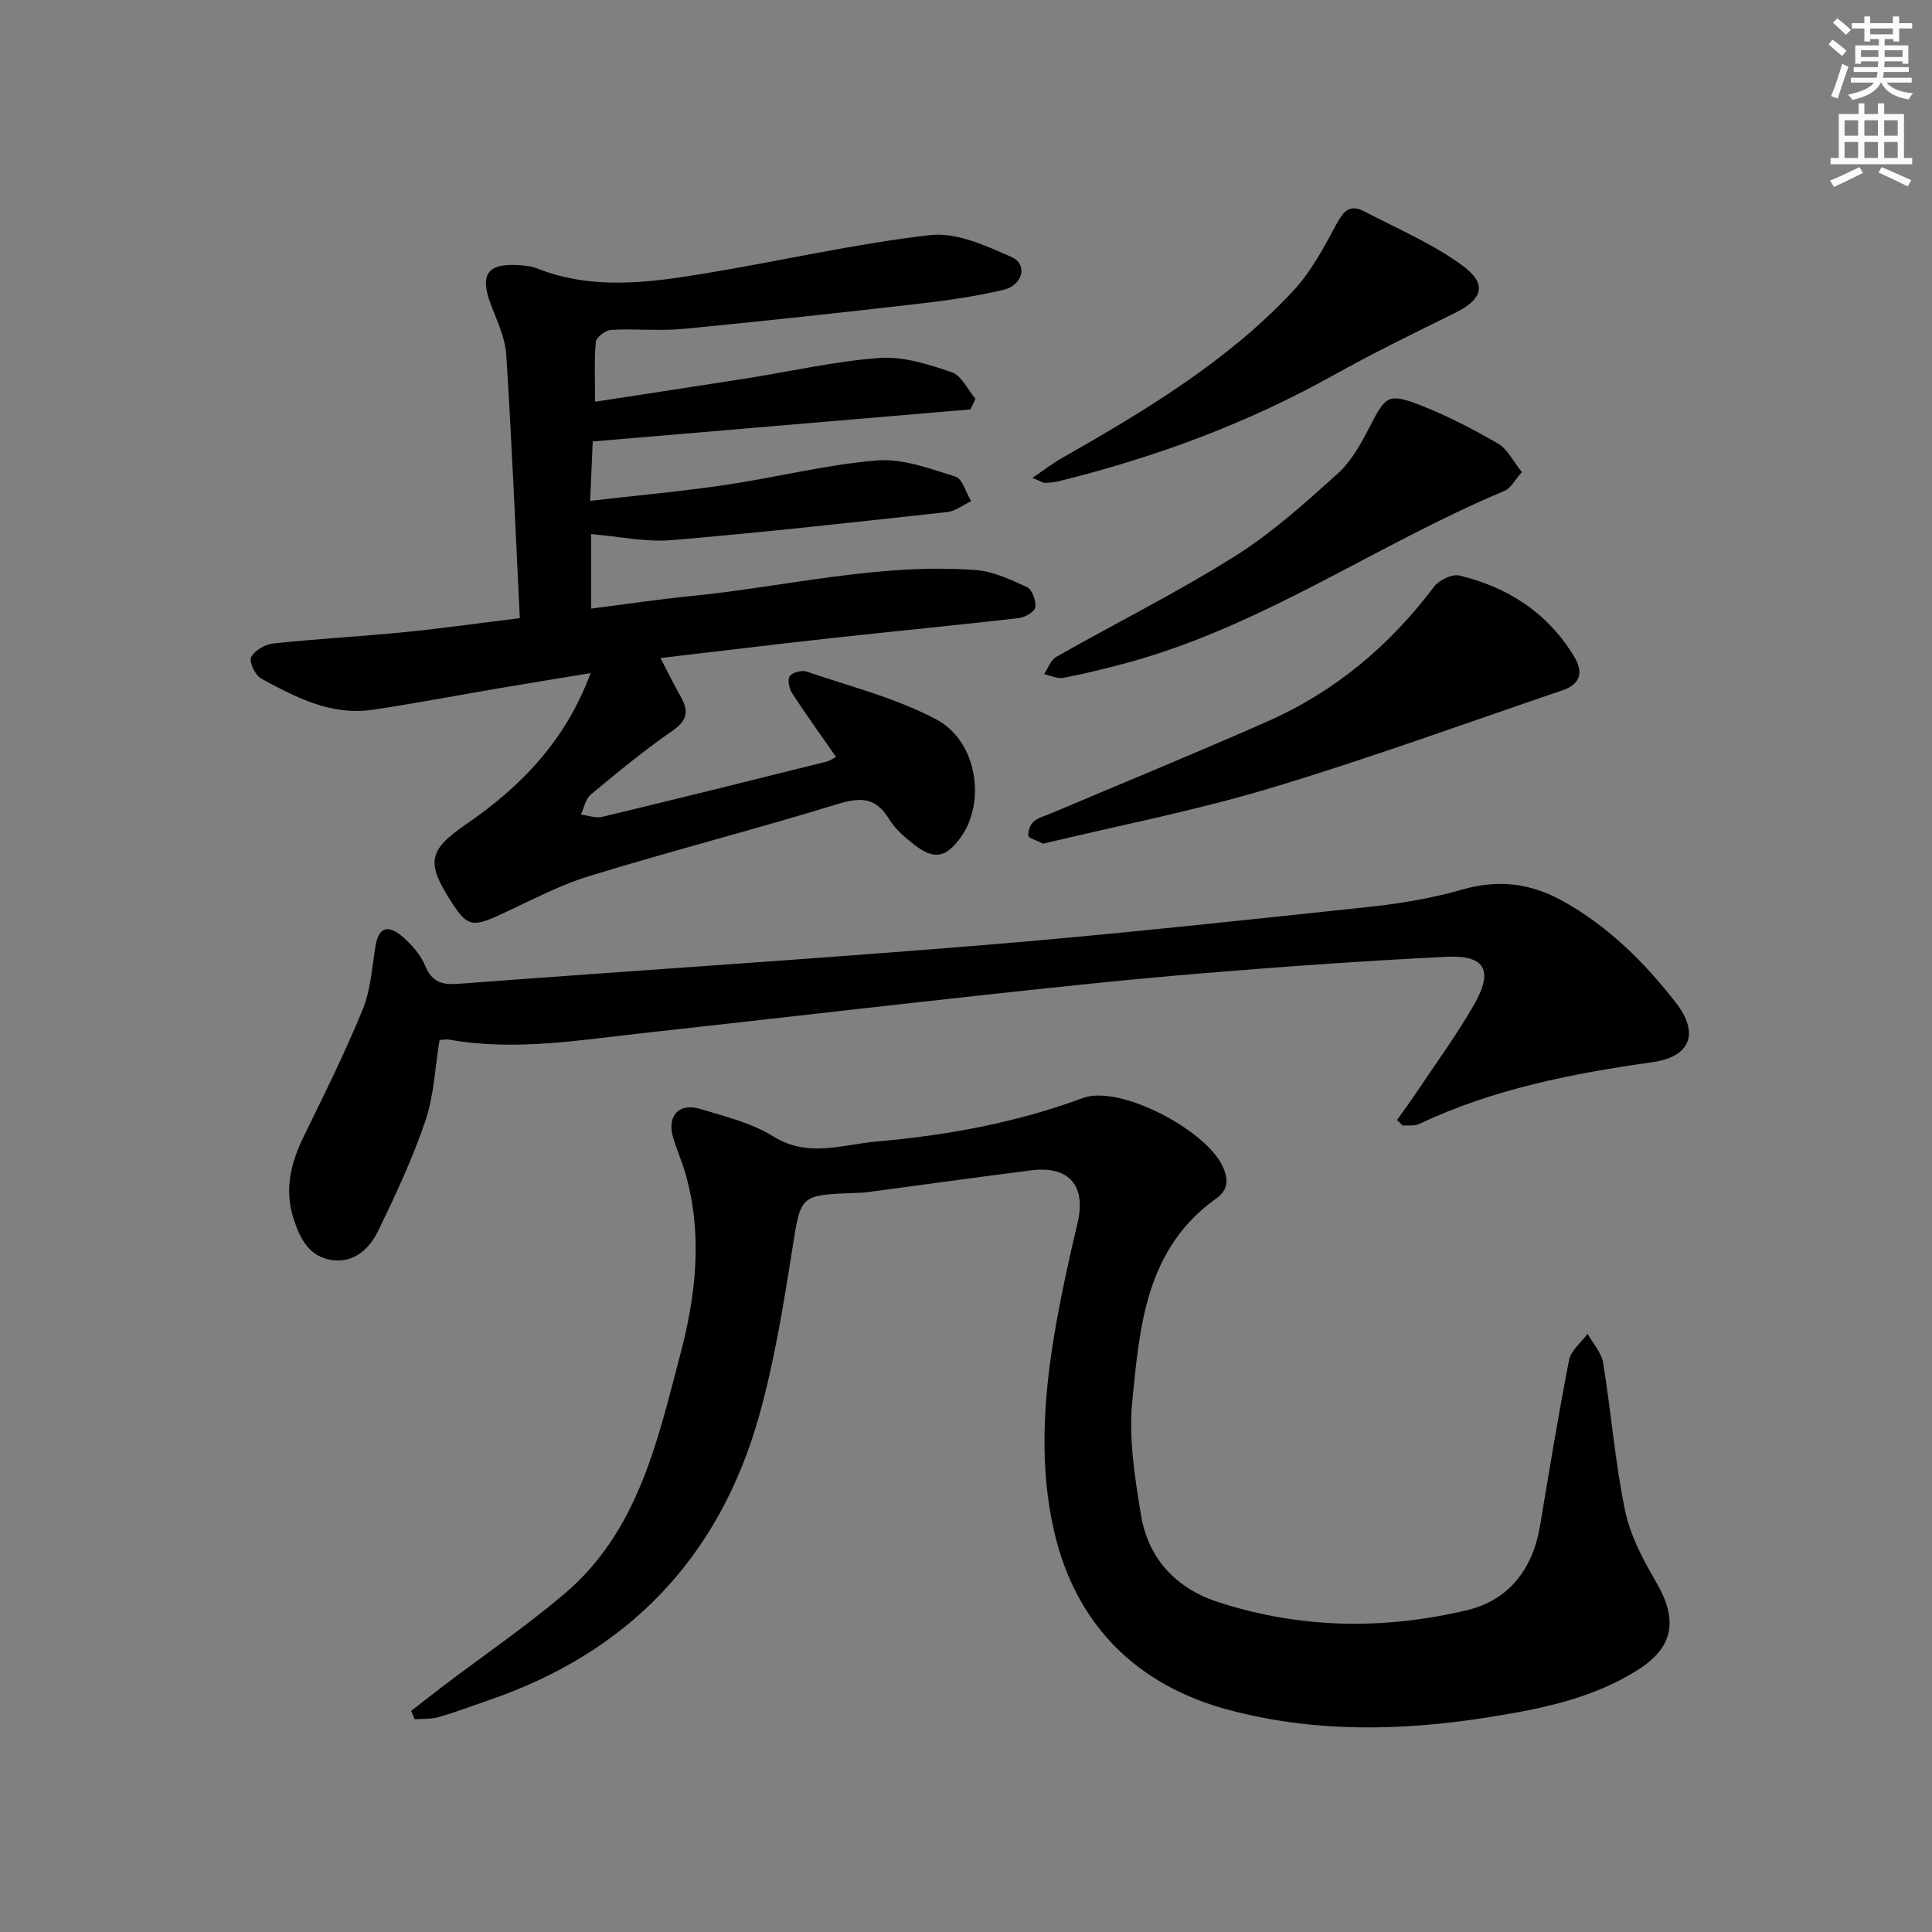 <svg enable-background="new 0 0 400 400" viewBox="0 0 400 400" xmlns="http://www.w3.org/2000/svg"><rect x="0" y="0" width="400" height="400" fill="#808080" stroke="none"/><g fill="#000001"><path d="m85.11 354.24c2.22-1.72 4.41-3.47 6.65-5.17 8.35-6.32 17.03-12.26 25.01-19.01 15.32-12.94 19.34-31.63 24.12-49.8 3.25-12.36 4.6-24.85.99-37.41-.73-2.55-1.86-4.98-2.57-7.53-1.2-4.3 1.28-7.02 5.56-5.75 5.21 1.56 10.73 2.91 15.26 5.73 7.2 4.47 14.31 1.66 21.35 1.04 14.56-1.27 28.88-3.88 42.73-9.01 7.59-2.81 25.4 6.56 28.93 14.15 1.25 2.69 1.13 4.9-1.26 6.6-14.68 10.4-15.94 26.57-17.47 42.21-.74 7.62.55 15.56 1.79 23.22 1.47 9.12 7.21 15.31 15.97 18.17 17.01 5.56 34.4 5.79 51.64 1.67 8.58-2.05 13.56-8.55 15.04-17.46 1.91-11.45 3.78-22.92 6.01-34.31.39-1.98 2.51-3.63 3.83-5.43 1.12 2.01 2.89 3.91 3.23 6.04 1.65 10.15 2.45 20.46 4.52 30.51 1.07 5.19 3.74 10.22 6.45 14.87 4.53 7.78 3.72 13.42-3.85 18.2-9.48 5.99-20.3 8.1-31.13 9.81-17.89 2.82-35.82 3.15-53.47-1.55-19.15-5.1-31.65-17.65-36.14-36.74-3.12-13.3-2.31-27.15-.06-40.7 1.31-7.84 3.01-15.63 4.85-23.36 1.83-7.71-1.7-11.94-9.67-10.92-11.2 1.43-22.38 2.99-33.57 4.48-.99.13-1.99.18-2.98.21-11.42.42-11.08.47-12.9 12.02-1.81 11.44-3.68 22.97-6.8 34.1-8.23 29.32-27.07 49-55.98 58.89-3.45 1.18-6.87 2.49-10.37 3.5-1.57.45-3.3.32-4.96.45-.23-.58-.49-1.15-.75-1.72z"/><path d="m107.62 127.98c-.92-18.75-1.66-36.67-2.81-54.57-.23-3.52-1.91-6.99-3.19-10.38-2.33-6.13-.74-8.54 5.66-8.14 1.32.08 2.7.2 3.91.68 11.5 4.55 23.21 2.95 34.84 1.03 15.54-2.56 30.95-6.14 46.57-7.93 5.41-.62 11.53 2.2 16.84 4.55 3.4 1.51 2.35 5.84-1.69 6.79-5.63 1.33-11.4 2.17-17.16 2.83-16.35 1.88-32.71 3.68-49.09 5.25-4.95.47-9.99-.07-14.96.21-1.15.07-3.09 1.52-3.18 2.48-.36 3.92-.15 7.9-.15 12.39 10.8-1.66 21.12-3.22 31.42-4.84 9.17-1.45 18.3-3.56 27.52-4.22 4.9-.35 10.12 1.33 14.9 2.96 2.03.69 3.3 3.6 4.91 5.51-.34.73-.69 1.45-1.03 2.18-25.76 2.19-51.53 4.37-78.21 6.64-.13 3.03-.32 7.21-.54 12.29 9.65-1.11 18.84-1.94 27.94-3.28 10.51-1.55 20.9-4.21 31.45-5.08 5.31-.44 10.96 1.7 16.25 3.35 1.47.46 2.18 3.33 3.25 5.09-1.66.78-3.27 2.07-4.99 2.25-19 2.08-37.99 4.21-57.03 5.81-5.32.45-10.79-.76-16.66-1.25v15.43c6.69-.85 13.67-1.91 20.68-2.6 19.65-1.96 39.04-6.89 58.97-5.38 3.63.27 7.25 1.98 10.62 3.55 1.05.49 1.89 2.83 1.69 4.16-.14.92-2.15 2.08-3.43 2.23-12.87 1.48-25.78 2.72-38.66 4.13-11.52 1.27-23.02 2.68-35.52 4.14 1.71 3.28 2.9 5.73 4.24 8.08 1.68 2.95 1.3 4.87-1.76 6.98-5.87 4.06-11.4 8.63-16.9 13.2-1.08.9-1.39 2.74-2.05 4.15 1.48.18 3.06.8 4.41.47 15.51-3.72 30.99-7.58 46.47-11.44.62-.15 1.17-.57 1.94-.97-3.11-4.47-6.2-8.74-9.08-13.16-.62-.96-1.02-2.81-.51-3.55.54-.78 2.48-1.3 3.48-.96 9.05 3.09 18.52 5.47 26.88 9.91 8.5 4.52 10.32 17.2 5 24.48-3.07 4.19-5.47 4.65-9.59 1.44-1.95-1.52-3.97-3.24-5.22-5.32-2.82-4.68-6.13-4.47-10.9-3-16.97 5.21-34.18 9.62-51.15 14.83-6.3 1.93-12.22 5.13-18.25 7.91-6.04 2.78-7.04 2.59-10.52-2.9-5.05-7.94-4.45-10.44 3.34-15.79 11.31-7.76 20.56-17.3 25.71-31.24-6.49 1.07-12.56 2.05-18.63 3.08-8.84 1.5-17.65 3.2-26.52 4.51-8.56 1.27-15.91-2.58-23.07-6.47-1.22-.66-2.54-3.45-2.07-4.4.69-1.39 2.87-2.67 4.54-2.85 9.09-.97 18.23-1.46 27.33-2.36 7.73-.77 15.45-1.87 23.76-2.89z"/><path d="m289.25 231.89c1.46-2.07 2.96-4.12 4.37-6.23 3.87-5.8 8-11.45 11.47-17.49 4.21-7.31 2.46-10.48-5.78-10.07-16.92.84-33.83 2.04-50.72 3.44-15.22 1.26-30.42 2.89-45.61 4.54-23.11 2.51-46.2 5.22-69.31 7.75-13.52 1.48-27.03 3.85-40.7 1.41-.63-.11-1.3.06-1.97.09-.93 5.66-1.14 11.45-2.92 16.7-2.64 7.81-6.17 15.35-9.77 22.78-1.77 3.65-4.89 6.67-9.47 6.08-4.72-.61-6.66-4.26-8.03-8.47-2.01-6.18-.58-11.71 2.15-17.29 4.22-8.62 8.5-17.24 12.13-26.12 1.66-4.06 1.93-8.71 2.65-13.12.76-4.68 3.26-4.05 5.8-1.79 1.82 1.62 3.59 3.65 4.5 5.86 1.42 3.46 3.56 3.98 6.98 3.72 36.29-2.74 72.61-5.05 108.87-8.03 26.65-2.19 53.25-5.1 79.85-7.92 6.41-.68 12.86-1.8 19.05-3.57 7.54-2.15 14.24-1.29 21.01 2.52 9.34 5.26 16.73 12.64 23.18 20.93 4.92 6.32 2.97 11.2-4.79 12.29-16.67 2.36-33.07 5.56-48.43 12.83-.95.45-2.23.21-3.35.3-.4-.38-.78-.76-1.16-1.14z"/><path d="m215.93 174.68c-1.55-.81-3-1.19-3.03-1.66-.06-.97.38-2.27 1.09-2.9.94-.83 2.33-1.18 3.54-1.69 14.97-6.34 30.02-12.5 44.89-19.07 13.95-6.16 25.29-15.68 34.48-27.88 1.04-1.38 3.76-2.69 5.28-2.32 10.04 2.43 18.24 7.72 23.72 16.76 2.04 3.36 1.23 5.76-2.4 7-20.2 6.87-40.27 14.19-60.7 20.32-15.53 4.65-31.52 7.75-46.87 11.44z"/><path d="m315.09 97.75c-1.5 1.67-2.3 3.34-3.58 3.87-26.47 11.08-50.25 28.09-78.31 35.65-4.32 1.16-8.67 2.23-13.05 3.07-1.24.24-2.66-.48-3.99-.76.83-1.22 1.39-2.94 2.54-3.59 12.28-6.97 24.95-13.29 36.89-20.78 7.67-4.81 14.54-11.01 21.31-17.1 2.86-2.57 4.9-6.28 6.7-9.78 3.28-6.38 3.8-7.04 10.61-4.38 5.54 2.17 10.88 4.95 16.03 7.94 1.89 1.13 3.03 3.6 4.85 5.86z"/><path d="m213.74 98.95c2.47-1.68 4.13-2.97 5.95-4.01 17.23-9.83 34.27-19.99 47.97-34.62 3.65-3.9 6.32-8.83 8.87-13.6 1.49-2.79 2.76-4.63 5.96-2.94 6.86 3.61 14.14 6.67 20.32 11.22 5.26 3.87 4.12 7.01-1.72 9.87-8.48 4.15-16.97 8.33-25.21 12.92-17.84 9.95-36.79 16.92-56.55 21.81-.95.24-1.95.34-2.93.38-.43.01-.86-.32-2.66-1.03z"/></g><path d="m378.6 9.2.8-1c.9.7 1.9 1.4 2.9 2.3l-.9 1.1c-1.1-.9-2-1.7-2.8-2.4zm.5 10.7c.9-2.1 1.6-4.3 2.3-6.7.4.2.8.4 1.3.6-.7 2.1-1.5 4.3-2.2 6.6zm.4-15.2.9-.9c1 .8 2 1.6 2.8 2.4l-1 1c-1-.9-1.9-1.8-2.7-2.5zm12.5-1.3h1.2v1.4h2.7v1.1h-2.7v2.7h-1.2v-.5h-1.8v1.3h4.9v3.8h-1.2v-.5h-3.7c0 .4-.1.9-.1 1.2h5.1v1h-5.2c0 .5-.1.9-.2 1.2h6v1h-5.2c1.1 1.3 2.9 2 5.5 2.2-.4.4-.7.8-.9 1.3-2.9-.5-4.8-1.6-5.7-3.5h-.1c-.8 1.7-2.7 2.9-5.9 3.6-.2-.4-.6-.8-.9-1.1 2.8-.6 4.6-1.4 5.4-2.5h-4.8v-1h5.3c.1-.3.2-.7.2-1.2h-4.9v-1h5c0-.4 0-.8.1-1.2h-3.6v.5h-1.2v-3.8h4.9v-1.3h-1.8v.5h-1.2v-2.7h-2.6v-1.1h2.6v-1.4h1.2v1.4h4.7v-1.4zm-6.7 8.4h3.6c0-.4 0-.9 0-1.4h-3.6zm1.9-4.7h4.7v-1.2h-4.7zm6.7 3.3h-3.7v1.4h3.7z" fill="#fcfbfa"/><path d="m384.7 21.4h1.3v2.2h2.8v-2.2h1.3v2.2h4.1v9.1h1.7v1.3h-16.9v-1.3h1.7v-9.1h4.1v-2.2zm.3 13.2.7 1.2c-1.8.9-3.8 1.9-6 2.9-.2-.4-.5-.8-.8-1.3 2.4-1 4.4-2 6.1-2.8zm-3.1-6.5h2.8v-3.2h-2.8zm0 4.6h2.8v-3.3h-2.8zm4.1-4.6h2.8v-3.2h-2.8zm0 4.6h2.8v-3.3h-2.8zm3.6 1.9c2.1.9 4.1 1.8 6.1 2.7l-.7 1.3c-2.2-1.1-4.2-2-6.1-2.9zm3.3-9.7h-2.8v3.2h2.8zm-2.8 7.8h2.8v-3.3h-2.8z" fill="#fcfbfa"/></svg>